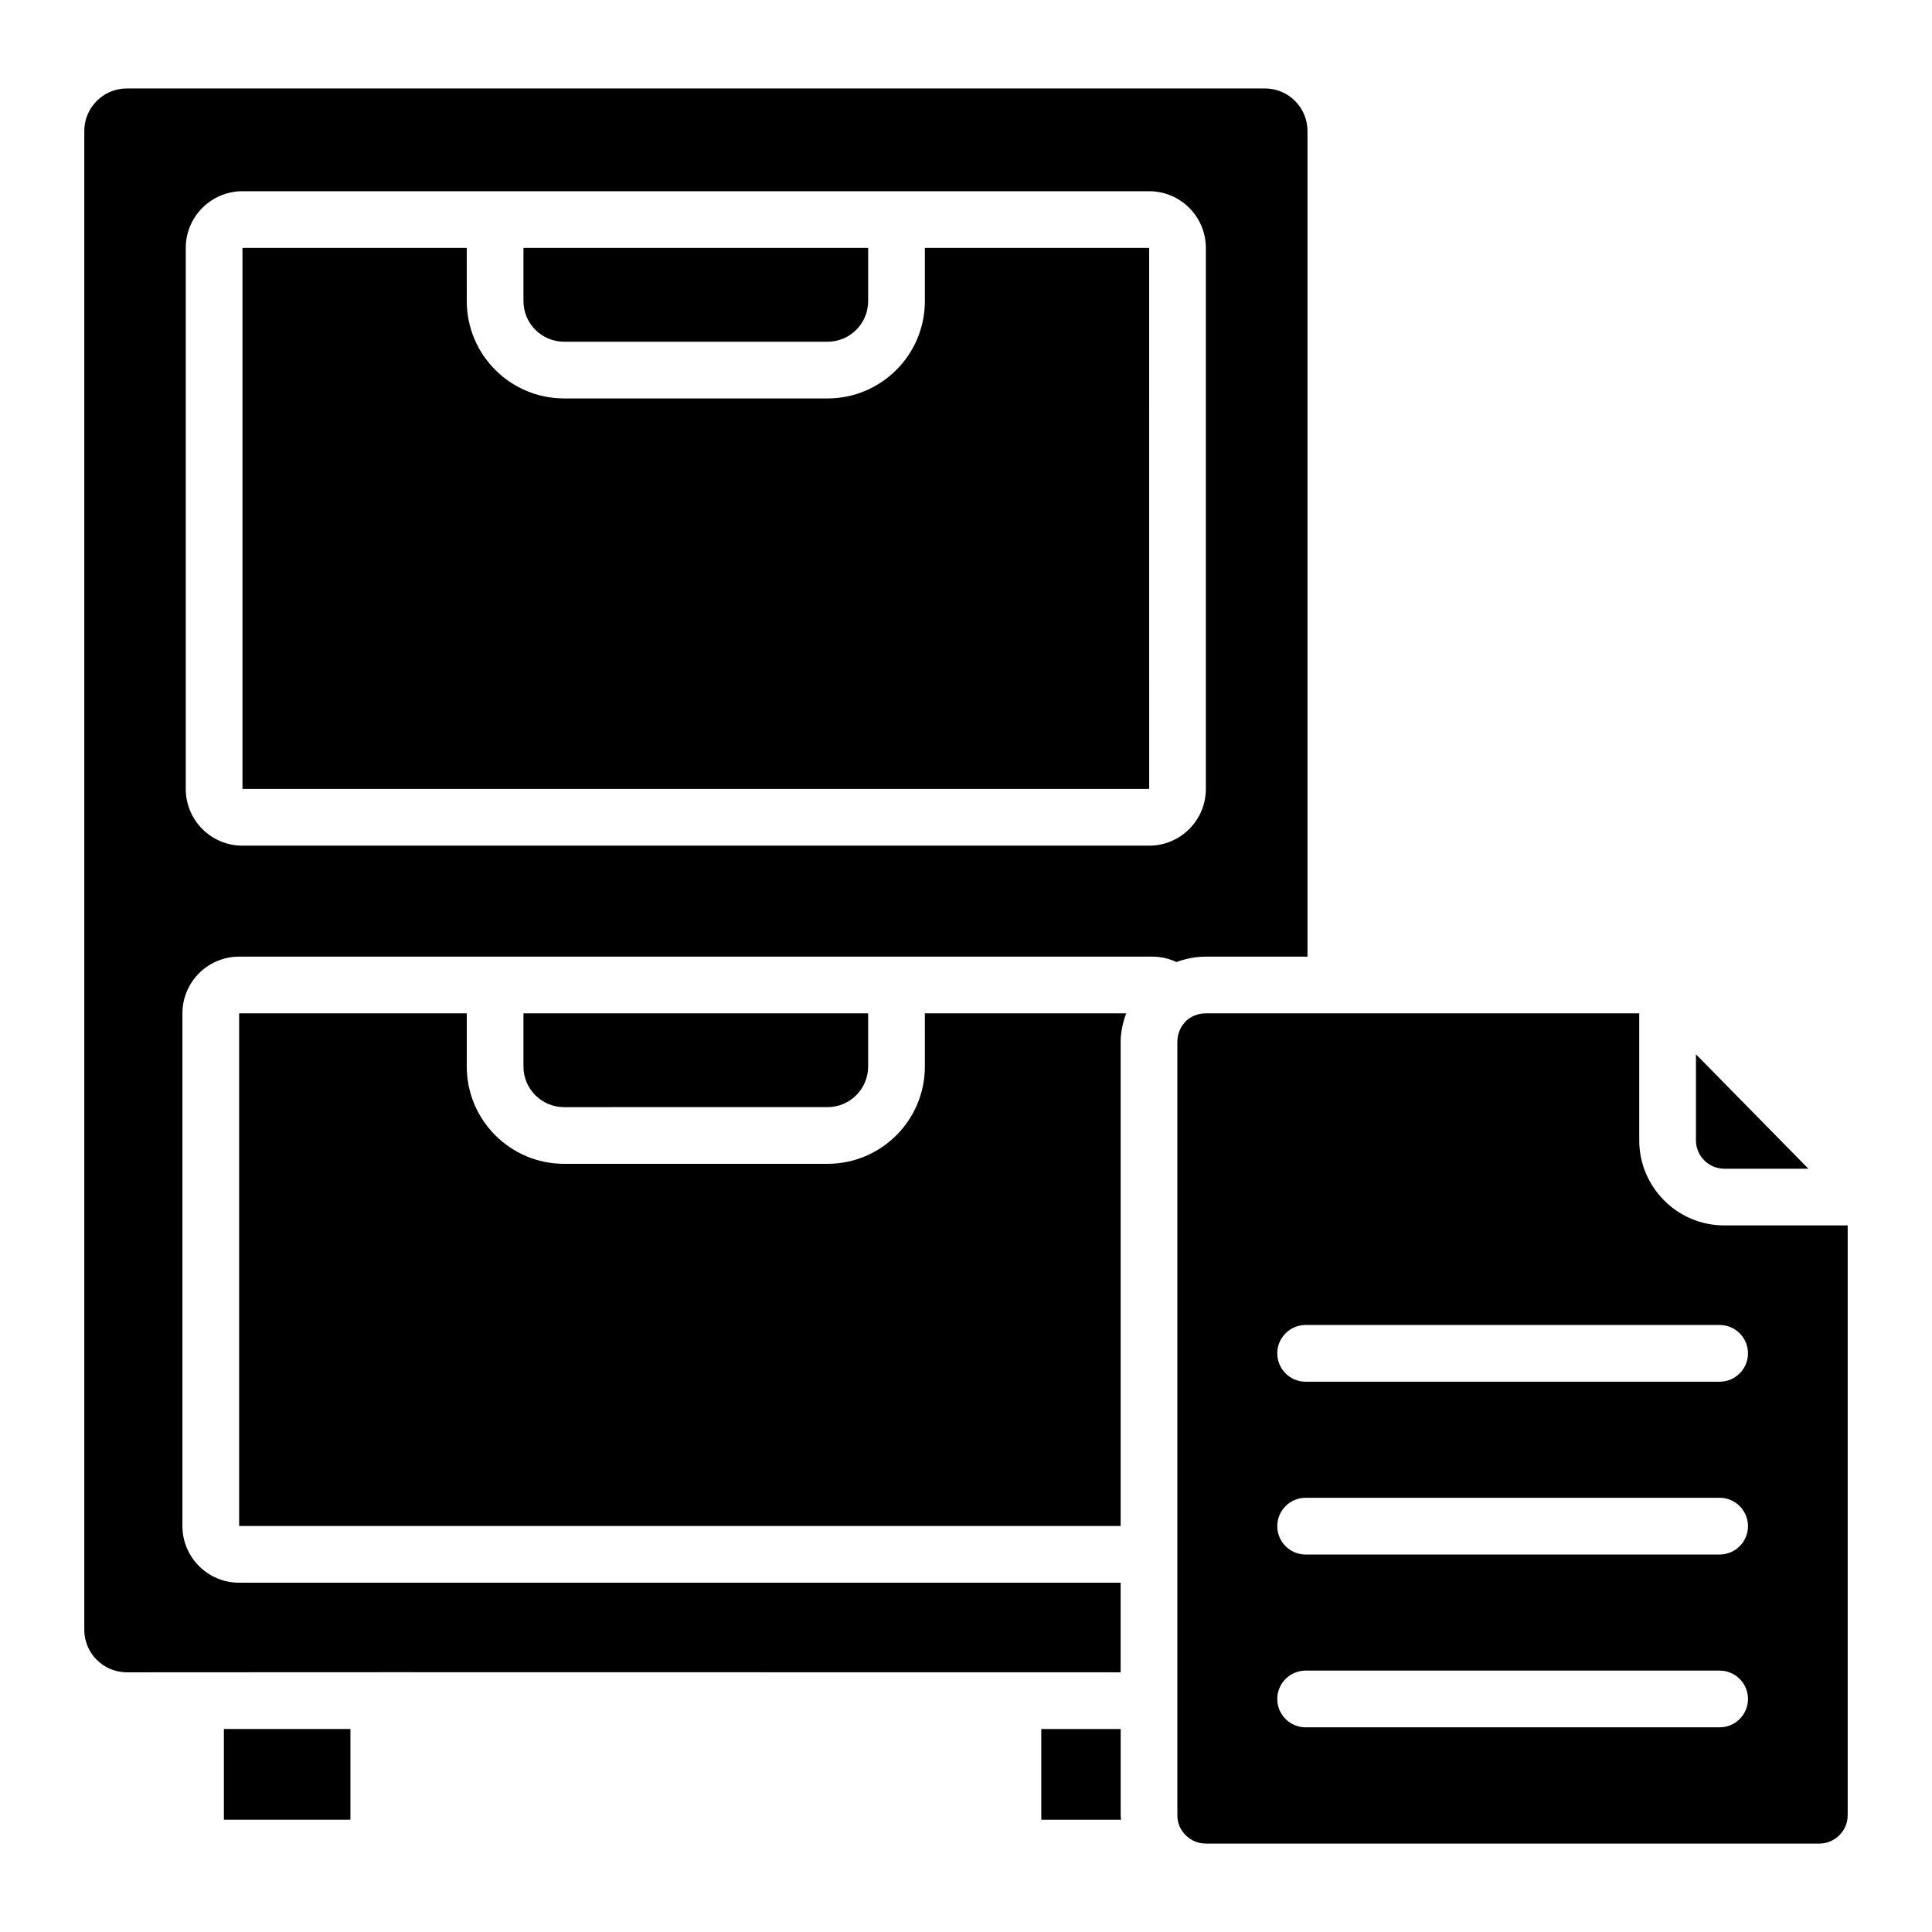 <?xml version="1.0" encoding="UTF-8"?>
<!-- Uploaded to: SVG Repo, www.svgrepo.com, Generator: SVG Repo Mixer Tools -->
<svg fill="#000000" width="800px" height="800px" version="1.1" viewBox="144 144 512 512" xmlns="http://www.w3.org/2000/svg">
 <g>
  <path d="m440.99 602.2h-21.039v24.043h21.129c-0.02-0.402-0.09-0.793-0.09-1.199z"/>
  <path d="m389.1 426.64c0 14.219-11.566 25.785-25.785 25.785h-69.832c-14.219 0-25.785-11.566-25.785-25.785v-14.098h-60.324v135.86h233.61v-128.34c0-2.602 0.605-5.106 1.469-7.516h-53.355z"/>
  <path d="m363.31 437.4c5.934 0 10.758-4.824 10.758-10.758v-14.098l-91.348 0.004v14.098c0 5.934 4.824 10.758 10.758 10.758z"/>
  <path d="m203.33 602.2h33.535v24.039h-33.535z"/>
  <path d="m600.96 453.72h22.281l-29.797-30.324v22.809c0.004 4.144 3.375 7.516 7.516 7.516z"/>
  <path d="m293.48 234.56h69.832c5.934 0 10.758-4.824 10.758-10.758v-14.102h-91.348v14.105c0 5.93 4.828 10.754 10.758 10.754z"/>
  <path d="m600.96 468.75c-12.43 0-22.543-10.113-22.543-22.543v-33.664l-114.89 0.004c-1.945 0-3.449 0.719-4.367 1.32-1.914 1.367-3.148 3.684-3.148 6.191v204.99c0 1.602 0.465 3.086 1.344 4.293 1.484 2.051 3.734 3.223 6.172 3.223h162.61c4.141 0 7.516-3.371 7.516-7.516v-156.3zm-1.242 133.01h-109.71c-4.148 0-7.516-3.363-7.516-7.516 0-4.148 3.363-7.516 7.516-7.516h109.71c4.148 0 7.516 3.363 7.516 7.516 0 4.148-3.367 7.516-7.516 7.516zm0-45.797h-109.71c-4.148 0-7.516-3.363-7.516-7.516 0-4.148 3.363-7.516 7.516-7.516h109.71c4.148 0 7.516 3.363 7.516 7.516 0 4.148-3.367 7.516-7.516 7.516zm0-45.797h-109.71c-4.148 0-7.516-3.363-7.516-7.516 0-4.148 3.363-7.516 7.516-7.516h109.71c4.148 0 7.516 3.363 7.516 7.516s-3.367 7.516-7.516 7.516z"/>
  <path d="m389.1 209.7v14.105c0 14.219-11.566 25.785-25.785 25.785h-69.832c-14.219 0-25.785-11.566-25.785-25.785l-0.004-14.105h-59.438v143.38h240.29l-0.008-143.38z"/>
  <path d="m490.5 397.52v-218.81c0-6.215-5.055-11.27-11.27-11.27h-301.62c-6.215 0-11.27 5.055-11.27 11.27v397.2c0 6.215 5.055 11.27 11.27 11.27 249.03 0-260.68-0.078 263.37 0v-23.746h-233.61c-8.289 0-15.027-6.738-15.027-15.027v-135.86c0-8.289 6.738-15.027 15.027-15.027 164.73-0.008 189.61 0 242.03 0 2.242 0 4.41 0.508 6.379 1.426 2.512-0.914 5.102-1.426 7.746-1.426zm-41.965-29.41h-240.28c-8.289 0-15.027-6.738-15.027-15.027v-143.38c0-8.289 6.738-15.027 15.027-15.027h240.28c8.289 0 15.027 6.738 15.027 15.027v143.38c0.004 8.285-6.738 15.027-15.023 15.027z"/>
 </g>
</svg>